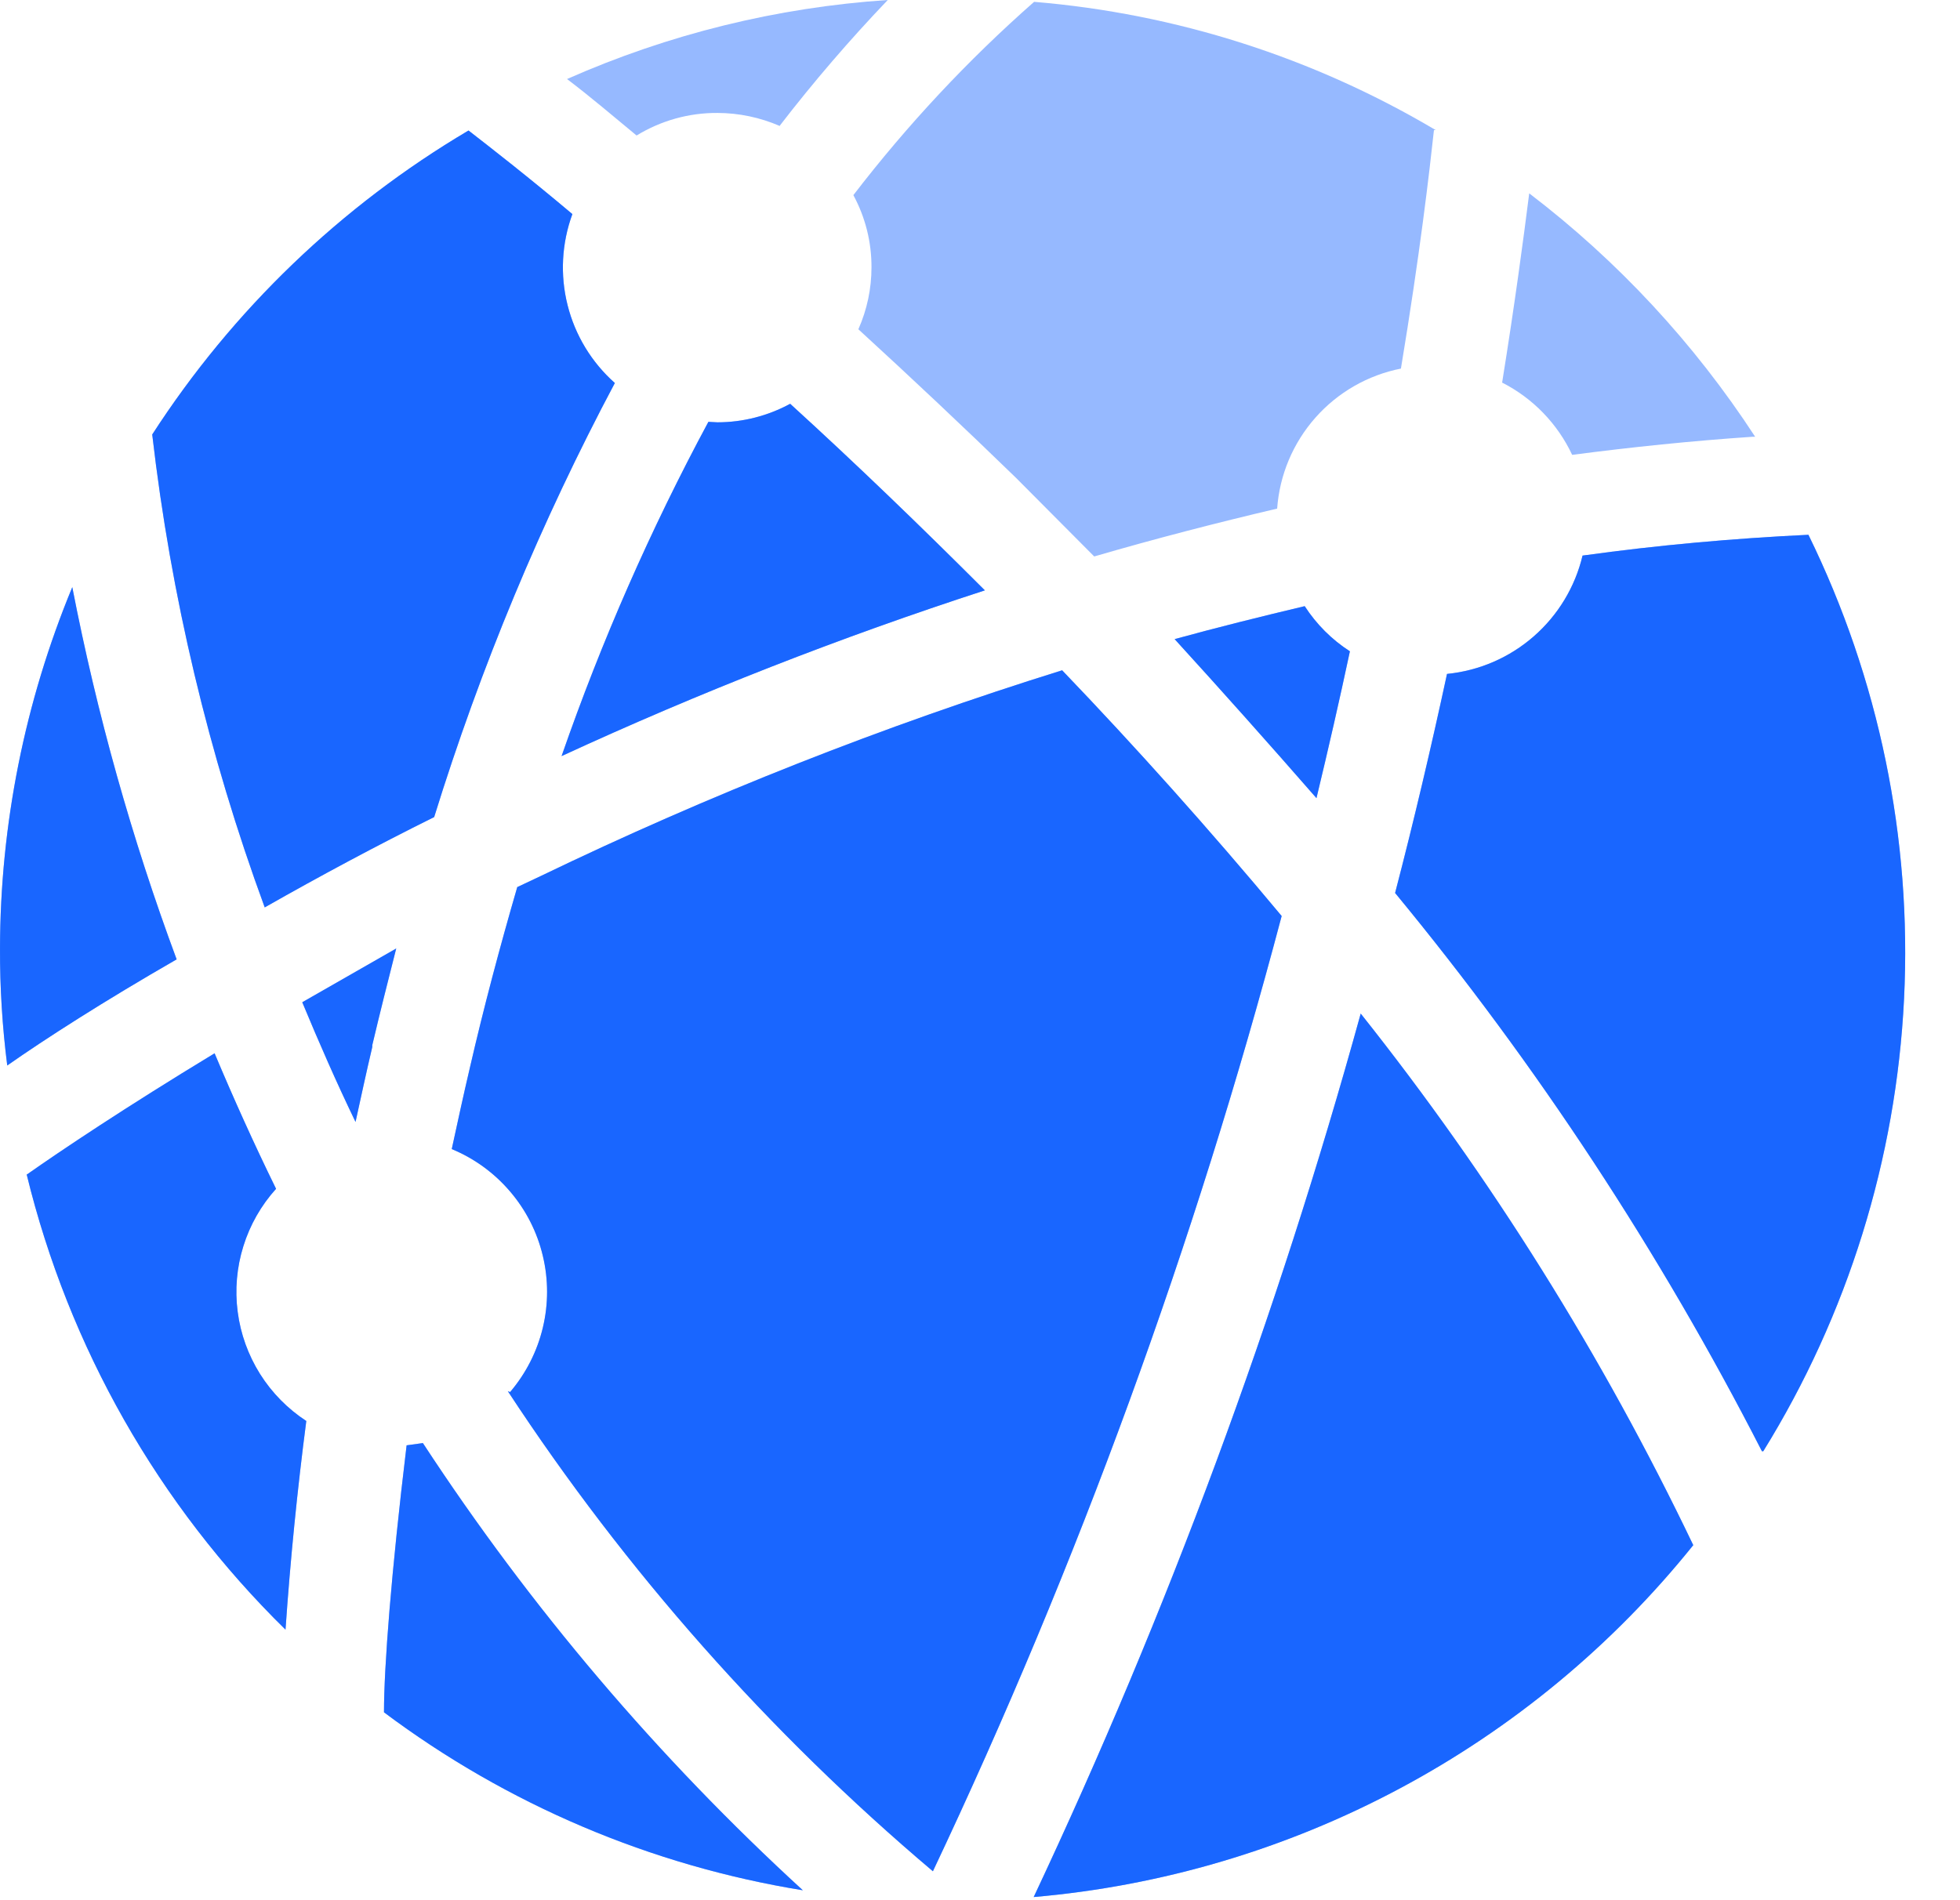 <svg width="33" height="32" viewBox="0 0 33 32" fill="none" xmlns="http://www.w3.org/2000/svg">
<g clip-path="url(#clip0_2_3203)">
<path d="M29.665 24.439C27.951 21.092 25.881 17.94 23.489 15.038C23.808 13.813 24.097 12.581 24.363 11.349C24.904 11.295 25.414 11.075 25.823 10.717C26.232 10.36 26.52 9.884 26.645 9.356C27.908 9.181 29.178 9.067 30.448 9.006C31.637 11.433 32.191 14.122 32.058 16.821C31.925 19.52 31.11 22.141 29.688 24.439H29.665ZM24.143 2.191C24.067 2.891 23.907 4.282 23.587 6.207C23.03 6.317 22.523 6.608 22.147 7.034C21.77 7.46 21.544 7.998 21.503 8.565C20.469 8.808 19.442 9.074 18.423 9.371L17.107 8.048C16.24 7.206 15.355 6.372 14.452 5.545C14.598 5.217 14.673 4.862 14.673 4.503C14.675 4.078 14.57 3.66 14.368 3.286C15.275 2.105 16.294 1.014 17.411 0.031C19.8 0.229 22.112 0.968 24.173 2.191H24.143ZM12.079 7.112C12.507 7.112 12.928 7.004 13.304 6.8C14.422 7.819 15.509 8.869 16.582 9.942C14.153 10.731 11.773 11.663 9.455 12.733C10.128 10.794 10.955 8.912 11.927 7.104L12.079 7.112ZM6.268 17.632C6.169 18.05 6.078 18.476 5.986 18.894C5.667 18.233 5.37 17.556 5.089 16.879L6.671 15.973C6.534 16.514 6.397 17.054 6.268 17.601V17.632ZM6.846 24.34L7.12 24.302C8.93 27.069 11.079 29.599 13.517 31.833C10.959 31.418 8.539 30.39 6.465 28.836C6.465 28.075 6.587 26.485 6.846 24.34ZM8.588 23.443C8.854 23.131 9.043 22.76 9.139 22.361C9.235 21.962 9.235 21.546 9.139 21.147C9.044 20.748 8.855 20.377 8.588 20.065C8.322 19.753 7.986 19.508 7.606 19.351C7.705 18.894 7.804 18.438 7.911 17.982C8.146 16.962 8.413 15.958 8.709 14.939L9.097 14.757C11.937 13.386 14.873 12.226 17.883 11.288C19.115 12.573 20.362 13.965 21.579 15.426C20.117 20.956 18.152 26.341 15.707 31.513C12.944 29.177 10.534 26.454 8.55 23.428L8.588 23.443ZM19.777 10.763C20.499 10.565 21.23 10.383 21.967 10.208C22.164 10.513 22.423 10.772 22.728 10.969C22.553 11.79 22.363 12.619 22.165 13.441C21.359 12.518 20.563 11.625 19.777 10.763ZM7.888 2.198C8.261 2.487 8.869 2.959 9.637 3.606C9.457 4.097 9.428 4.631 9.556 5.138C9.683 5.646 9.961 6.103 10.352 6.45C9.111 8.786 8.093 11.233 7.31 13.76C6.344 14.239 5.393 14.749 4.457 15.281C3.513 12.711 2.877 10.038 2.563 7.317C3.917 5.221 5.74 3.469 7.888 2.198ZM1.217 9.888C1.631 12.022 2.218 14.118 2.974 16.156C1.757 16.856 0.761 17.495 0.122 17.944C0.039 17.29 -0.002 16.632 7.89326e-05 15.973C0.004 13.885 0.418 11.818 1.217 9.888ZM0.456 19.777C1.019 19.381 2.107 18.651 3.613 17.738C3.933 18.499 4.275 19.259 4.648 20.02C4.397 20.298 4.209 20.628 4.098 20.985C3.986 21.343 3.953 21.721 4.002 22.092C4.05 22.464 4.179 22.82 4.378 23.138C4.578 23.455 4.843 23.725 5.157 23.93C5.005 25.097 4.888 26.269 4.807 27.444C2.668 25.345 1.158 22.689 0.449 19.777H0.456ZM17.404 31.947C19.659 27.153 21.501 22.176 22.91 17.069C25.107 19.833 26.985 22.837 28.509 26.021C27.154 27.708 25.471 29.103 23.563 30.121C21.654 31.14 19.559 31.761 17.404 31.947Z" fill="#96B9FF"/>
<path d="M23.489 15.038C25.881 17.939 27.951 21.092 29.665 24.439H29.688C31.11 22.141 31.925 19.52 32.058 16.821C32.191 14.121 31.637 11.433 30.448 9.006C29.178 9.067 27.908 9.181 26.645 9.356C26.52 9.884 26.232 10.36 25.823 10.717C25.414 11.075 24.904 11.295 24.363 11.349C24.097 12.581 23.808 13.813 23.489 15.038Z" fill="#1966FF"/>
<path d="M13.304 6.8C12.928 7.004 12.507 7.112 12.079 7.112L11.927 7.104C10.955 8.912 10.128 10.794 9.455 12.733C11.773 11.663 14.153 10.731 16.582 9.942C15.509 8.869 14.422 7.819 13.304 6.8Z" fill="#1966FF"/>
<path d="M5.986 18.894C6.078 18.476 6.169 18.05 6.268 17.632V17.601C6.397 17.053 6.534 16.514 6.671 15.973L6.671 15.973L5.089 16.878C5.37 17.555 5.667 18.233 5.986 18.894Z" fill="#1966FF"/>
<path d="M7.12 24.302L6.846 24.34C6.587 26.485 6.465 28.075 6.465 28.836C8.539 30.39 10.959 31.418 13.517 31.833C11.079 29.599 8.93 27.069 7.12 24.302Z" fill="#1966FF"/>
<path d="M9.139 22.361C9.043 22.76 8.854 23.131 8.588 23.443L8.55 23.428C10.534 26.454 12.944 29.177 15.707 31.513C18.152 26.341 20.117 20.956 21.579 15.426C20.362 13.965 19.115 12.573 17.883 11.288C14.873 12.226 11.937 13.386 9.097 14.756L8.709 14.939C8.413 15.958 8.146 16.962 7.911 17.982C7.804 18.438 7.705 18.894 7.606 19.351C7.986 19.508 8.322 19.753 8.588 20.065C8.855 20.377 9.044 20.748 9.139 21.147C9.235 21.546 9.235 21.962 9.139 22.361Z" fill="#1966FF"/>
<path d="M21.967 10.208C21.23 10.383 20.499 10.565 19.777 10.763C20.563 11.625 21.359 12.518 22.165 13.441C22.363 12.619 22.553 11.79 22.728 10.968C22.423 10.772 22.164 10.512 21.967 10.208Z" fill="#1966FF"/>
<path d="M7.895 2.203L7.888 2.198C5.74 3.469 3.917 5.221 2.563 7.317C2.877 10.038 3.513 12.711 4.457 15.281C5.393 14.749 6.344 14.239 7.31 13.76C8.093 11.233 9.111 8.786 10.352 6.45C9.961 6.103 9.683 5.646 9.556 5.138C9.428 4.631 9.457 4.096 9.637 3.605C8.874 2.963 8.268 2.493 7.895 2.203Z" fill="#1966FF"/>
<path d="M2.974 16.156C2.218 14.118 1.631 12.022 1.217 9.888C0.418 11.818 0.004 13.885 7.89326e-05 15.973C-0.002 16.632 0.039 17.29 0.122 17.943C0.761 17.495 1.757 16.856 2.974 16.156Z" fill="#1966FF"/>
<path d="M3.613 17.738C2.107 18.651 1.019 19.381 0.456 19.777H0.449C1.158 22.689 2.668 25.345 4.807 27.444C4.888 26.269 5.005 25.097 5.157 23.93C4.843 23.725 4.578 23.455 4.378 23.138C4.179 22.82 4.05 22.464 4.002 22.092C3.953 21.721 3.986 21.343 4.098 20.985C4.209 20.628 4.397 20.298 4.648 20.02C4.275 19.259 3.933 18.499 3.613 17.738Z" fill="#1966FF"/>
<path d="M22.91 17.069C21.501 22.176 19.659 27.153 17.404 31.947C19.559 31.761 21.654 31.14 23.563 30.121C25.471 29.103 27.154 27.708 28.509 26.021C26.985 22.837 25.107 19.833 22.91 17.069Z" fill="#1966FF"/>
<path d="M12.08 1.902C12.441 1.903 12.798 1.978 13.13 2.122V2.115C13.698 1.378 14.305 0.672 14.947 0C13.083 0.124 11.255 0.575 9.547 1.331C9.958 1.643 10.33 1.962 10.718 2.282C11.128 2.031 11.599 1.899 12.08 1.902Z" fill="#96B9FF"/>
<path d="M26.47 7.66C27.466 7.53 28.486 7.424 29.513 7.355H29.551C28.526 5.782 27.24 4.395 25.747 3.256C25.648 4.039 25.504 5.119 25.291 6.443C25.808 6.706 26.223 7.134 26.47 7.66Z" fill="#96B9FF"/>
</g>
<defs>
<clipPath id="clip0_2_3203">
<rect width="32.125" height="32" fill="white"/>
</clipPath>
</defs>
</svg>
